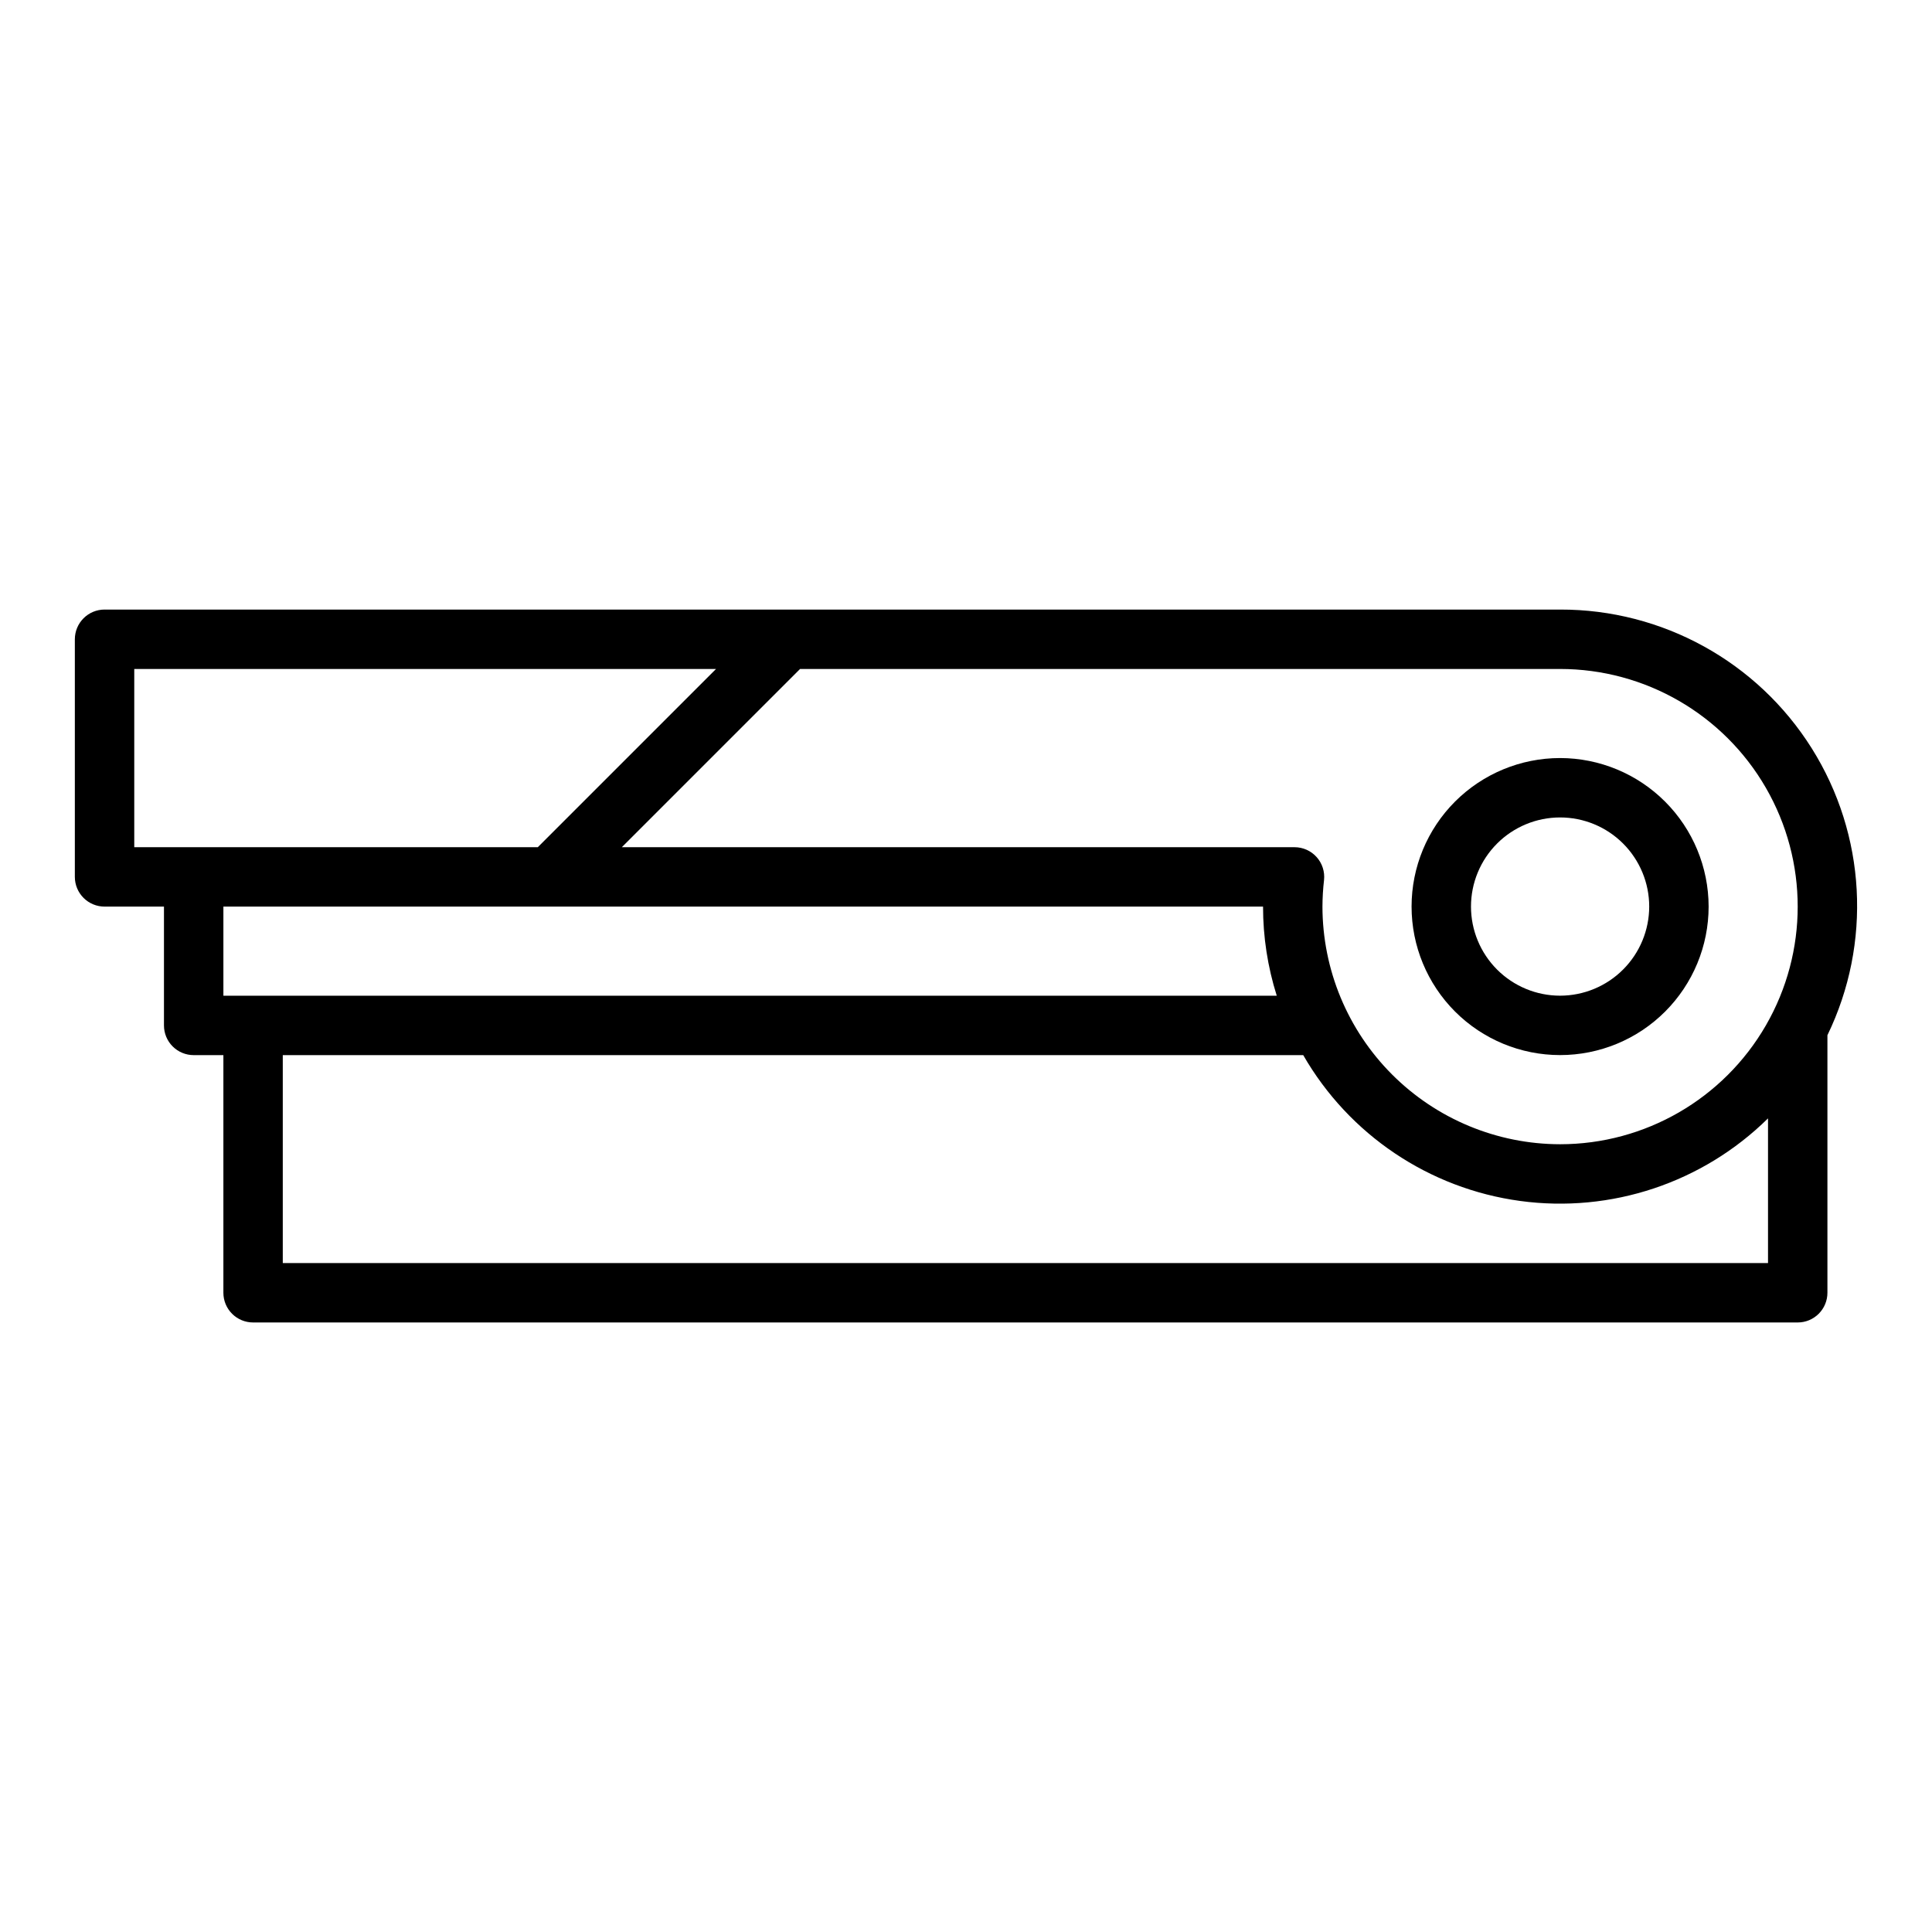 <?xml version="1.0" encoding="UTF-8"?>
<!-- Uploaded to: SVG Repo, www.svgrepo.com, Generator: SVG Repo Mixer Tools -->
<svg fill="#000000" width="800px" height="800px" version="1.1" viewBox="144 144 512 512" xmlns="http://www.w3.org/2000/svg">
 <g>
  <path d="m557.44 344.89c-10.438 0-20.449 4.148-27.832 11.527-7.379 7.383-11.527 17.395-11.527 27.832 0 10.441 4.148 20.449 11.527 27.832 7.383 7.383 17.395 11.527 27.832 11.527 10.441 0 20.453-4.144 27.832-11.527 7.383-7.383 11.531-17.391 11.531-27.832-0.016-10.434-4.164-20.438-11.543-27.816-7.379-7.379-17.383-11.531-27.82-11.543zm0 62.977c-6.262 0-12.27-2.488-16.699-6.918-4.426-4.43-6.914-10.434-6.914-16.699 0-6.262 2.488-12.27 6.914-16.699 4.43-4.43 10.438-6.918 16.699-6.918 6.266 0 12.273 2.488 16.699 6.918 4.43 4.43 6.918 10.438 6.918 16.699-0.008 6.262-2.496 12.266-6.926 16.691-4.426 4.43-10.43 6.918-16.691 6.926z"/>
  <path d="m557.44 305.54h-385.73c-2.09 0-4.09 0.828-5.566 2.305-1.477 1.477-2.309 3.477-2.309 5.566v62.977c0 2.086 0.832 4.09 2.309 5.566 1.477 1.477 3.477 2.305 5.566 2.305h15.742v31.488c0 2.09 0.828 4.09 2.305 5.566 1.477 1.477 3.481 2.305 5.566 2.305h7.875v62.977c0 2.09 0.828 4.09 2.305 5.566 1.477 1.477 3.477 2.309 5.566 2.305h409.34c2.09 0.004 4.09-0.828 5.566-2.305 1.477-1.477 2.309-3.477 2.309-5.566v-68.25c11.816-24.367 10.246-53.105-4.16-76.039-14.402-22.938-39.605-36.832-66.691-36.766zm-377.86 15.742h154.18l-47.23 47.23-106.95 0.004zm299.14 62.977c-0.004 8.012 1.223 15.977 3.633 23.617h-279.15v-23.617zm-259.78 94.465v-55.105h270.43c12.133 21.09 33.359 35.363 57.469 38.645s48.375-4.801 65.703-21.883v38.344zm338.5-31.488c-16.695-0.02-32.703-6.66-44.508-18.465-11.809-11.809-18.449-27.816-18.469-44.512 0.012-2.344 0.148-4.684 0.418-7.012 0.246-2.223-0.469-4.449-1.961-6.113-1.496-1.668-3.629-2.621-5.867-2.617h-178.26l47.23-47.23 201.41-0.004c22.5 0 43.289 12.004 54.539 31.488s11.25 43.492 0 62.977c-11.25 19.484-32.039 31.488-54.539 31.488z"/>
 </g>
</svg>